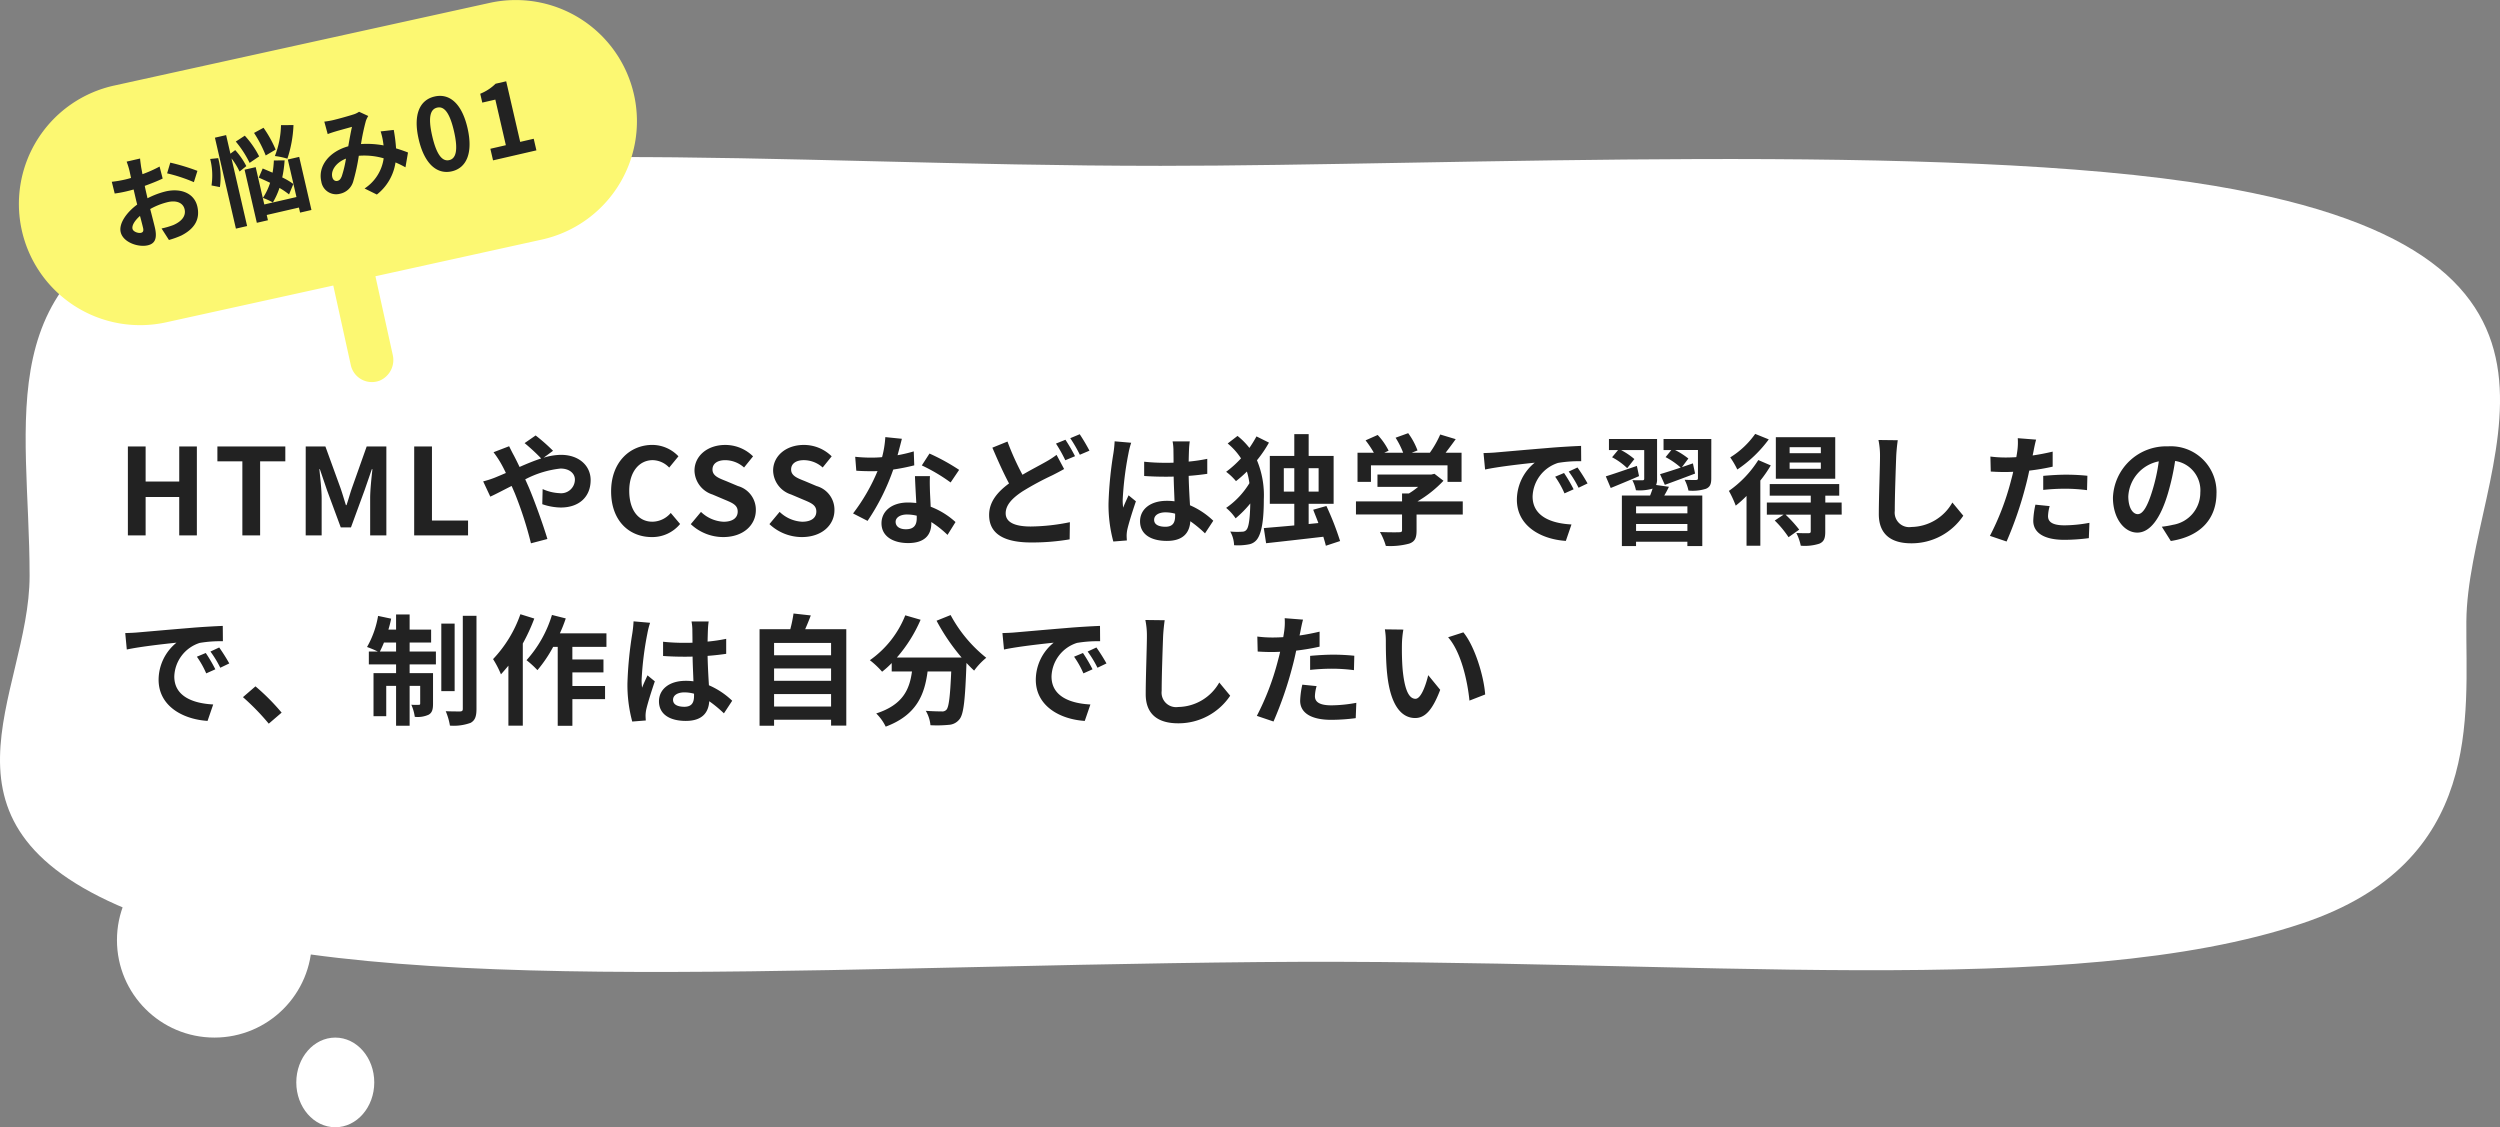 <svg xmlns="http://www.w3.org/2000/svg" width="375" height="169.088" viewBox="0 0 375 169.088"><rect x="0" y="0" width="375" height="169.088" fill="#808080" stroke="none"/><g transform="translate(4162.137 92)"><path d="M20.56,113.43C-12.765,100.466,4.44,80.749,4.44,62.816c0-23.626-6.513-45.174,23.627-55.385C62.466-4.223,115.074,1.315,174.1,1.315c43.563,0,118.3-3.709,158.068,3,62.961,10.621,37.975,42.234,37.785,65.355-.115,14.038,2.742,36.1-24.586,45.264-34.632,11.615-91.149,5.214-156.38,5.814-72.5.666-135.156,5.624-168.425-7.319" transform="translate(-4162.137 -68.439)" fill="#fff"/><path d="M247.333,48.029h0a18.18,18.18,0,0,1-13.846,21.663l-24.956,5.5,2.59,11.759a3.367,3.367,0,0,1-1.914,3.882,3.237,3.237,0,0,1-4.368-2.308l-2.63-11.943-24.954,5.494a18.18,18.18,0,1,1-7.817-35.509l56.232-12.38a18.179,18.179,0,0,1,21.663,13.846" transform="translate(-4314.354 -125.754)" fill="#fcf872"/><path d="M6.54-12.18H4.47a12.072,12.072,0,0,1,.105,1.32c0,.255,0,.69-.015,1.215-.3.015-.6.03-.87.03a16.633,16.633,0,0,1-2.07-.12L1.65-7.92a18.39,18.39,0,0,0,2.1.075c.24,0,.51-.015.8-.03v1.26c0,.345,0,.705.015,1.065-1.845.8-3.345,2.16-3.345,3.465C1.215-.5,3.27.765,4.725.765c.99,0,1.65-.5,1.65-2.355,0-.51-.03-1.68-.06-2.865a10.113,10.113,0,0,1,2.82-.42c1.3,0,2.2.6,2.2,1.62,0,1.1-.96,1.695-2.175,1.92A11.55,11.55,0,0,1,7.32-1.23L8.01.7A13.734,13.734,0,0,0,9.975.465C12.36-.135,13.29-1.47,13.29-3.24c0-2.07-1.815-3.27-4.125-3.27a12.429,12.429,0,0,0-2.88.39v-.555c0-.435,0-.9.015-1.35.975-.12,2.01-.27,2.865-.465L9.12-10.35a18.371,18.371,0,0,1-2.76.54c.015-.375.03-.735.045-1.065C6.435-11.265,6.495-11.91,6.54-12.18Zm4.275,1.62L9.99-9.1a23.866,23.866,0,0,1,3.615,2.19l.9-1.53A31.345,31.345,0,0,0,10.815-10.56ZM3.06-2.16c0-.525.615-1.14,1.53-1.635.03.81.045,1.5.045,1.875,0,.51-.21.63-.48.63C3.765-1.29,3.06-1.695,3.06-2.16ZM28.26-12.3a13.545,13.545,0,0,1-1.935,4.305,10.863,10.863,0,0,1,1.74.81,18.305,18.305,0,0,0,2.025-4.71ZM26.655-8.91a17.607,17.607,0,0,0-1.035-3.6l-1.56.435a18.569,18.569,0,0,1,.945,3.69Zm-2.64.435a13.989,13.989,0,0,0-1.4-3.51L21.1-11.43A15.6,15.6,0,0,1,22.4-7.845ZM16.77-9.75a9.976,9.976,0,0,1-.7,3.915l1.17.525A10.929,10.929,0,0,0,17.97-9.6Zm5.04,2.265A11.089,11.089,0,0,0,20.73-10.2l-.825.36V-12.7H18.18v14h1.725V-9.12a10.511,10.511,0,0,1,.735,2.2Zm6.27,4.2a10.09,10.09,0,0,0-1.4-1.335A16.681,16.681,0,0,0,27.6-7.035L26.025-7.38a13.211,13.211,0,0,1-.6,1.74c-.45-.33-.9-.66-1.3-.945l-.885,1.2c.465.345.975.735,1.485,1.14A9.1,9.1,0,0,1,23.16-2.28a10,10,0,0,1,1.305,1A10.95,10.95,0,0,0,25.92-3.18,10.95,10.95,0,0,1,27.1-1.905Zm.015,2.01h-4.95V-7.02h-1.71V1.155h1.71V.345H28.1v.78H29.85V-7.05H28.1Zm6.615-10.08.075,1.935c.39-.06.915-.1,1.215-.12.69-.045,1.98-.09,2.58-.12-.345.7-.78,1.725-1.2,2.715-3.015.135-5.13,1.905-5.13,4.23a2.246,2.246,0,0,0,2.31,2.43,2.614,2.614,0,0,0,2.34-1.32A29.484,29.484,0,0,0,38.6-5.2,10.4,10.4,0,0,1,42.15-3.99,6.462,6.462,0,0,1,38.34-.225l1.59,1.3a7.5,7.5,0,0,0,3.81-4.065,15.639,15.639,0,0,1,1.29,1.05L45.9-4.02c-.435-.3-.975-.645-1.605-1.005A24.36,24.36,0,0,0,44.58-7.8l-1.965-.225a9.879,9.879,0,0,1,0,1.635c-.015.165-.03.33-.045.51a13.5,13.5,0,0,0-3.255-.96,31.96,31.96,0,0,1,1.5-3.225,3.616,3.616,0,0,1,.51-.63l-1.2-.93a3.222,3.222,0,0,1-1.02.21c-.7.06-2.295.135-3.15.135C35.625-11.28,35.115-11.31,34.71-11.355ZM34.005-3c0-.945.945-1.965,2.625-2.22a16.8,16.8,0,0,1-1.215,2.445c-.27.375-.48.525-.78.525C34.29-2.25,34.005-2.5,34.005-3ZM51.675.21c2.265,0,3.75-1.98,3.75-5.8s-1.485-5.715-3.75-5.715S47.91-9.435,47.91-5.595C47.91-1.77,49.41.21,51.675.21Zm0-1.725c-.96,0-1.68-.96-1.68-4.08s.72-4,1.68-4,1.665.9,1.665,4S52.635-1.515,51.675-1.515ZM58.065,0H64.74V-1.785H62.655v-9.33H61.02a6.925,6.925,0,0,1-2.58.945v1.365h2.01v7.02H58.065Z" transform="translate(-4144.757 -54.883) rotate(-13)" fill="#222"/><path d="M1.638,21H4.3V15.24h5.04V21h2.646V7.662H9.342v5.256H4.3V7.662H1.638ZM18.81,21h2.664V9.894h3.78V7.662H15.066V9.894H18.81Zm9.5,0h2.394V15.438c0-1.26-.216-3.114-.342-4.374h.072L31.5,14.2l2.07,5.6H35.1l2.052-5.6,1.08-3.132h.09c-.144,1.26-.342,3.114-.342,4.374V21h2.43V7.662H37.458l-2.214,6.246c-.288.828-.522,1.71-.81,2.556h-.09c-.27-.846-.522-1.728-.81-2.556L31.266,7.662H28.314Zm16.272,0h8.082V18.768H47.25V7.662H44.586Zm10.35-8.1L56,15.186c.774-.342,1.908-.954,3.2-1.6.162.36.324.738.486,1.116A55.785,55.785,0,0,1,62.1,22.188l2.466-.648c-.594-2.016-1.98-5.868-2.826-7.83-.162-.36-.324-.738-.5-1.116a14.761,14.761,0,0,1,5.292-1.62c1.35,0,2.16.738,2.16,1.656a2.067,2.067,0,0,1-2.34,2.034,6.8,6.8,0,0,1-2.5-.612l-.054,2.268a8.857,8.857,0,0,0,2.772.5c2.754,0,4.482-1.6,4.482-4.122,0-2.088-1.674-3.78-4.464-3.78a9.185,9.185,0,0,0-2.592.432L65.412,8.31a27.83,27.83,0,0,0-2.61-2.3L61.146,7.158a29.436,29.436,0,0,1,2.484,2.3c-1.044.342-2.142.792-3.24,1.278-.288-.612-.576-1.188-.846-1.71-.2-.342-.558-1.08-.72-1.4l-2.34.9a15.216,15.216,0,0,1,1.062,1.584c.27.468.54.99.792,1.53-.54.234-1.1.468-1.62.684A14.992,14.992,0,0,1,54.936,12.9Zm25.29,8.352a5.391,5.391,0,0,0,4.248-1.962l-1.4-1.656a3.674,3.674,0,0,1-2.754,1.314c-2.106,0-3.474-1.746-3.474-4.644,0-2.862,1.512-4.59,3.528-4.59a3.509,3.509,0,0,1,2.466,1.116l1.386-1.692a5.433,5.433,0,0,0-3.906-1.71c-3.366,0-6.192,2.574-6.192,6.966C74.124,18.84,76.86,21.252,80.226,21.252Zm10.71,0c3.078,0,4.9-1.854,4.9-4.032A3.68,3.68,0,0,0,93.15,13.6L91.4,12.864c-1.134-.45-2.07-.792-2.07-1.746,0-.882.738-1.4,1.908-1.4a4.249,4.249,0,0,1,2.826,1.1l1.35-1.674a5.911,5.911,0,0,0-4.176-1.71c-2.7,0-4.608,1.674-4.608,3.852a3.859,3.859,0,0,0,2.7,3.582l1.782.756c1.188.5,2,.81,2,1.8,0,.936-.738,1.53-2.124,1.53a5.241,5.241,0,0,1-3.384-1.476l-1.53,1.836A7.1,7.1,0,0,0,90.936,21.252Zm11.79,0c3.078,0,4.9-1.854,4.9-4.032A3.68,3.68,0,0,0,104.94,13.6l-1.746-.738c-1.134-.45-2.07-.792-2.07-1.746,0-.882.738-1.4,1.908-1.4a4.249,4.249,0,0,1,2.826,1.1l1.35-1.674a5.911,5.911,0,0,0-4.176-1.71c-2.7,0-4.608,1.674-4.608,3.852a3.859,3.859,0,0,0,2.7,3.582l1.782.756c1.188.5,2,.81,2,1.8,0,.936-.738,1.53-2.124,1.53A5.241,5.241,0,0,1,99.4,17.472l-1.53,1.836A7.1,7.1,0,0,0,102.726,21.252ZM117.738,6.51l-2.484-.252a15.137,15.137,0,0,1-.486,3.006c-.558.054-1.1.072-1.638.072a22.74,22.74,0,0,1-2.394-.126L110.9,11.3c.774.054,1.512.072,2.25.072.306,0,.612,0,.936-.018a28.359,28.359,0,0,1-3.672,6.354l2.178,1.116a33.166,33.166,0,0,0,3.852-7.7,31.228,31.228,0,0,0,3.15-.63L119.52,8.4a22.067,22.067,0,0,1-2.43.576C117.36,8,117.594,7.086,117.738,6.51ZM116.8,18.966c0-.63.666-1.1,1.71-1.1a6.466,6.466,0,0,1,1.458.18v.36c0,.99-.378,1.674-1.62,1.674C117.36,20.082,116.8,19.632,116.8,18.966Zm5.148-6.858H119.7c.036,1.1.126,2.7.2,4.032-.414-.036-.81-.072-1.242-.072-2.5,0-3.978,1.35-3.978,3.114,0,1.98,1.764,2.97,4,2.97,2.556,0,3.474-1.3,3.474-2.97V19a15.259,15.259,0,0,1,2.43,1.926L125.784,19a11.771,11.771,0,0,0-3.726-2.3c-.036-.9-.09-1.764-.108-2.286C121.932,13.62,121.9,12.864,121.95,12.108Zm3.1.954,1.278-1.89a31.006,31.006,0,0,0-4.446-2.448l-1.152,1.782A25.979,25.979,0,0,1,125.046,13.062Zm8.532-6.138-2.268.918c.81,1.89,1.674,3.834,2.5,5.364-1.728,1.278-2.988,2.754-2.988,4.734,0,3.114,2.718,4.122,6.3,4.122a33.2,33.2,0,0,0,5.778-.468l.036-2.574a30.347,30.347,0,0,1-5.868.648c-2.5,0-3.762-.684-3.762-1.98,0-1.26,1.008-2.286,2.5-3.276A43.516,43.516,0,0,1,140.274,12c.648-.324,1.224-.63,1.8-.954L140.94,8.922A13.532,13.532,0,0,1,139.266,10c-.846.486-2.124,1.134-3.438,1.908A39.949,39.949,0,0,1,133.578,6.924Zm8.694-.27-1.422.576a21.541,21.541,0,0,1,1.4,2.5l1.458-.612A26.58,26.58,0,0,0,142.272,6.654Zm2.142-.828-1.422.594a21.236,21.236,0,0,1,1.44,2.484l1.44-.612A28.343,28.343,0,0,0,144.414,5.826Zm11.16,12.834c0-.684.684-1.116,1.71-1.116a5.557,5.557,0,0,1,1.44.2v.324c0,1.062-.378,1.638-1.476,1.638C156.294,19.7,155.574,19.4,155.574,18.66ZM160.92,6.906h-2.574a7.643,7.643,0,0,1,.126,1.188c0,.378.018,1.116.018,2-.414.018-.846.018-1.26.018a29.993,29.993,0,0,1-3.15-.162V12.09c1.062.072,2.088.108,3.15.108.414,0,.846,0,1.278-.018.018,1.278.09,2.592.126,3.708a8.008,8.008,0,0,0-1.17-.072c-2.448,0-4,1.26-4,3.078,0,1.89,1.548,2.934,4.032,2.934,2.43,0,3.4-1.224,3.51-2.952a18.88,18.88,0,0,1,2.2,1.818l1.242-1.89a11.781,11.781,0,0,0-3.492-2.322c-.072-1.224-.162-2.664-.2-4.41.99-.072,1.926-.18,2.79-.306V9.516a24.663,24.663,0,0,1-2.79.414c.018-.792.036-1.458.054-1.854A11.269,11.269,0,0,1,160.92,6.906Zm-8.784.2-2.484-.216a17.17,17.17,0,0,1-.18,1.764,57.005,57.005,0,0,0-.738,7.506,21.141,21.141,0,0,0,.72,5.76l2.034-.162c-.018-.252-.036-.558-.036-.738a5.023,5.023,0,0,1,.09-.846c.216-.972.792-2.808,1.3-4.284l-1.1-.9c-.27.612-.576,1.224-.81,1.854a8.508,8.508,0,0,1-.072-1.17,48.051,48.051,0,0,1,.864-6.966A11.688,11.688,0,0,1,152.136,7.1Zm18.792-.954a18.741,18.741,0,0,1-1.062,1.728,10.492,10.492,0,0,0-1.782-1.8l-1.476,1.134a9.865,9.865,0,0,1,2,2.232,15.479,15.479,0,0,1-2.232,2.016,8.44,8.44,0,0,1,1.476,1.4,17.37,17.37,0,0,0,1.638-1.44,10.72,10.72,0,0,1,.378,1.746,12.134,12.134,0,0,1-3.492,3.708,7.327,7.327,0,0,1,1.422,1.566,16.179,16.179,0,0,0,2.2-2.232c-.036,1.908-.18,3.456-.54,3.906a.75.75,0,0,1-.558.324,11.312,11.312,0,0,1-1.908-.018,4.407,4.407,0,0,1,.576,2.052,8.622,8.622,0,0,0,2.3-.144,1.945,1.945,0,0,0,1.134-.72c.828-1.1,1.026-3.51,1.026-5.994A13.655,13.655,0,0,0,171,9.732a18.064,18.064,0,0,0,1.8-2.646Zm4.1,8.28V10.92H176.6v3.51Zm5.22-3.51v3.51h-1.494V10.92Zm3.222,10.926a42.817,42.817,0,0,0-2.052-5.256l-1.98.558c.234.63.522,1.3.774,2l-1.458.144V16.266H182.5V9.084h-3.744V5.808H176.6V9.084h-3.672v7.182H176.6v3.24c-1.728.162-3.33.288-4.572.4l.342,2.268c2.322-.252,5.508-.612,8.586-.972.144.486.288.954.378,1.35ZM188.1,10.488h11.484v2.484h2.106V8.6H199.3c.486-.63,1.026-1.35,1.512-2.034l-2.322-.7A15.046,15.046,0,0,1,196.938,8.6H194.22l.864-.342a10.555,10.555,0,0,0-1.4-2.592l-1.89.684a12.56,12.56,0,0,1,1.134,2.25H190.1l.648-.306a9.811,9.811,0,0,0-1.638-2.358l-1.818.81A15.142,15.142,0,0,1,188.532,8.6h-2.448v4.374H188.1Zm13.77,5.418h-6.8a17.434,17.434,0,0,0,3.906-3.1l-1.35-1.044-.468.108h-8.082v1.854h6.1a12.177,12.177,0,0,1-1.386.99h-1.026v1.188H185.85v1.962h6.912v2.34c0,.252-.09.324-.468.324-.36.018-1.692.018-2.844-.036a9.556,9.556,0,0,1,.882,2.088,10.913,10.913,0,0,0,3.492-.342c.882-.306,1.116-.864,1.116-1.98V17.868h6.93Zm3.114-7.254.234,2.466c2.088-.45,5.76-.846,7.452-1.026a7.2,7.2,0,0,0-2.682,5.562c0,3.906,3.564,5.922,7.344,6.174l.846-2.466c-3.06-.162-5.832-1.224-5.832-4.194a5.47,5.47,0,0,1,3.816-5.04,18.7,18.7,0,0,1,3.474-.252l-.018-2.3c-1.278.054-3.24.162-5.094.324-3.294.27-6.264.54-7.776.666C206.406,8.6,205.7,8.634,204.984,8.652Zm12.078,2.988-1.332.558a13.889,13.889,0,0,1,1.4,2.5l1.368-.612A22.341,22.341,0,0,0,217.062,11.64Zm2.016-.828-1.314.612a15.837,15.837,0,0,1,1.476,2.43l1.35-.648A26.923,26.923,0,0,0,219.078,10.812Zm8.91-.234c-1.728.594-3.492,1.206-4.662,1.566l.738,1.746c1.278-.522,2.808-1.152,4.248-1.782Zm7.578,7.11h-7.7V16.644h7.7Zm-7.7,2.646V19.29h7.7v1.044Zm3.006-6.894a2.271,2.271,0,0,0,.144-.936V6.546h-7.218V8.2h1.368l-.9,1.08a9.7,9.7,0,0,1,2.268,1.638l1.08-1.368a10.981,10.981,0,0,0-2-1.35h3.474v4.284c0,.18-.072.252-.27.252s-.9,0-1.512-.018a5.616,5.616,0,0,1,.54,1.512A6.971,6.971,0,0,0,230.292,14l.054-.018c-.108.324-.234.7-.378,1.044h-4.23V22.6h2.124v-.648h7.7V22.6H237.8V15.024h-5.706a14.851,14.851,0,0,0,.7-1.314Zm8.28-6.894h-7.164V8.2h1.17l-.864,1.062a11.15,11.15,0,0,1,2.268,1.566c-1.17.4-2.268.738-3.1.99l.72,1.6c1.332-.486,2.988-1.1,4.536-1.692l-.324-1.53c-.558.2-1.116.378-1.656.576l.972-1.3a11.328,11.328,0,0,0-2-1.278h3.438v4.23c0,.2-.072.252-.306.27-.216,0-1.008,0-1.692-.036a6.437,6.437,0,0,1,.576,1.62,6.644,6.644,0,0,0,2.628-.27c.612-.27.792-.7.792-1.566ZM255.582,8.67H250.9v-.9h4.68Zm0,2.34H250.9v-.936h4.68Zm2.16-4.734h-8.91V12.5h8.91Zm-12.006-.5A12.839,12.839,0,0,1,241.992,9.3a13.281,13.281,0,0,1,1.062,1.818A19.058,19.058,0,0,0,247.77,6.6ZM246.2,9.7a16.158,16.158,0,0,1-4.41,4.626,15.973,15.973,0,0,1,1.026,2.214,16.91,16.91,0,0,0,1.62-1.458v7.47h2.07V12.774a19.007,19.007,0,0,0,1.566-2.268ZM258.7,16.068h-2.448V15.042h2.088V13.3H247.914v1.746h6.156v1.026h-6.588v1.818H250l-1.332.882a15.163,15.163,0,0,1,2.07,2.5l1.6-1.134a18.925,18.925,0,0,0-2.052-2.25h3.78v2.5c0,.2-.072.27-.324.288-.234,0-1.08,0-1.836-.036a7.521,7.521,0,0,1,.666,1.908,7.126,7.126,0,0,0,2.79-.306c.7-.306.882-.81.882-1.8V17.886h2.466Zm8.424-9.342-2.9-.036a11.481,11.481,0,0,1,.234,2.43c0,1.548-.18,6.282-.18,8.694,0,3.078,1.908,4.374,4.86,4.374a9.318,9.318,0,0,0,7.812-4.14l-1.638-1.98a7.2,7.2,0,0,1-6.156,3.672,2.175,2.175,0,0,1-2.484-2.412c0-2.232.144-6.264.216-8.208C266.922,8.4,267.012,7.482,267.12,6.726Zm22.788,9.882-2.142-.216a12.586,12.586,0,0,0-.324,2.412c0,1.818,1.638,2.862,4.662,2.862a28.894,28.894,0,0,0,3.672-.252l.09-2.3a21.124,21.124,0,0,1-3.744.378c-1.926,0-2.466-.594-2.466-1.386A6.166,6.166,0,0,1,289.908,16.608Zm-2.034-9.972L285.12,6.42a9.23,9.23,0,0,1-.054,1.818q-.054.432-.162,1.026-.837.054-1.62.054a17.813,17.813,0,0,1-2.268-.144l.054,2.25c.63.036,1.314.072,2.178.072.378,0,.774-.018,1.188-.036-.108.522-.252,1.026-.378,1.512a38.973,38.973,0,0,1-3.114,8.1l2.5.846a55.935,55.935,0,0,0,2.862-8.334c.2-.738.378-1.53.54-2.3a33.136,33.136,0,0,0,3.51-.594V8.436c-.99.234-2,.432-3.006.576.054-.252.108-.486.144-.684C287.568,7.932,287.73,7.122,287.874,6.636Zm1.062,5.436v2.106A30.927,30.927,0,0,1,292.41,14a26.388,26.388,0,0,1,3.1.216l.054-2.16a31.653,31.653,0,0,0-3.168-.162C291.24,11.892,289.944,11.982,288.936,12.072Zm25.992,2.592a6.855,6.855,0,0,0-7.272-7.02,8,8,0,0,0-8.262,7.7c0,3.042,1.656,5.238,3.654,5.238,1.962,0,3.51-2.232,4.59-5.868a36.4,36.4,0,0,0,1.08-4.878,4.45,4.45,0,0,1,3.78,4.752,4.885,4.885,0,0,1-4.1,4.824,13.845,13.845,0,0,1-1.674.288l1.35,2.142C312.606,21.144,314.928,18.462,314.928,14.664Zm-13.23.45a5.666,5.666,0,0,1,4.572-5.22,27.021,27.021,0,0,1-.954,4.356c-.738,2.43-1.44,3.564-2.2,3.564C302.418,17.814,301.7,16.932,301.7,15.114ZM1.242,35.652l.234,2.466c2.088-.45,5.76-.846,7.452-1.026a7.2,7.2,0,0,0-2.682,5.562c0,3.906,3.564,5.922,7.344,6.174l.846-2.466C11.376,46.2,8.6,45.138,8.6,42.168a5.47,5.47,0,0,1,3.816-5.04,18.7,18.7,0,0,1,3.474-.252l-.018-2.3c-1.278.054-3.24.162-5.094.324-3.294.27-6.264.54-7.776.666C2.664,35.6,1.962,35.634,1.242,35.652ZM13.32,38.64l-1.332.558a13.888,13.888,0,0,1,1.4,2.5l1.368-.612A22.342,22.342,0,0,0,13.32,38.64Zm2.016-.828-1.314.612a15.835,15.835,0,0,1,1.476,2.43l1.35-.648A26.924,26.924,0,0,0,15.336,37.812Zm7.434,11.43L24.7,47.586a32.391,32.391,0,0,0-3.924-3.942L18.9,45.264A35.272,35.272,0,0,1,22.77,49.242ZM39.438,38.424c.2-.4.414-.846.612-1.35h1.818v1.35Zm4.464-1.35h3.222V35.13H43.9V32.862H41.868V35.13H40.716a16.772,16.772,0,0,0,.414-1.638l-1.962-.414a14.054,14.054,0,0,1-1.656,4.662,16.641,16.641,0,0,1,1.62.684h-1.35V40.35h4.086v1.314H38.484v6.462h1.908V43.572h1.476v5.976H43.9V43.572h1.584V46.2c0,.18-.054.216-.216.216a8.122,8.122,0,0,1-1.116-.018,6.733,6.733,0,0,1,.522,1.818,3.923,3.923,0,0,0,2.088-.324c.522-.306.648-.81.648-1.638v-4.59H43.9V40.35h3.942V38.424H43.9Zm6.75-2.844h-2V44.364h2Zm1.224-1.17V47.01c0,.306-.108.378-.4.4-.306,0-1.242,0-2.16-.036a9.4,9.4,0,0,1,.63,2.16,7.379,7.379,0,0,0,3.1-.414c.648-.36.882-.936.882-2.088V33.06Zm8.64-.234a18.726,18.726,0,0,1-4.1,6.732A14.627,14.627,0,0,1,57.6,41.844c.36-.4.738-.846,1.116-1.3v9h2.16V37.218A28.039,28.039,0,0,0,62.6,33.474Zm12.906,4.9V35.688H66.438a21.273,21.273,0,0,0,.882-2.232l-2.07-.522a17.869,17.869,0,0,1-3.816,6.786,14.558,14.558,0,0,1,1.638,1.494,19.987,19.987,0,0,0,2.358-3.492h.684V49.566h2.2v-4h4.9V43.59h-4.9V41.556h4.662V39.612H68.31v-1.89Zm9.99,7.938c0-.684.684-1.116,1.71-1.116a5.557,5.557,0,0,1,1.44.2v.324c0,1.062-.378,1.638-1.476,1.638C84.132,46.7,83.412,46.4,83.412,45.66Zm5.346-11.754H86.184a7.644,7.644,0,0,1,.126,1.188c0,.378.018,1.116.018,2-.414.018-.846.018-1.26.018a29.992,29.992,0,0,1-3.15-.162V39.09c1.062.072,2.088.108,3.15.108.414,0,.846,0,1.278-.018.018,1.278.09,2.592.126,3.708a8.008,8.008,0,0,0-1.17-.072c-2.448,0-4,1.26-4,3.078,0,1.89,1.548,2.934,4.032,2.934,2.43,0,3.4-1.224,3.51-2.952a18.881,18.881,0,0,1,2.2,1.818l1.242-1.89a11.781,11.781,0,0,0-3.492-2.322c-.072-1.224-.162-2.664-.2-4.41.99-.072,1.926-.18,2.79-.306v-2.25a24.663,24.663,0,0,1-2.79.414c.018-.792.036-1.458.054-1.854A11.273,11.273,0,0,1,88.758,33.906Zm-8.784.2-2.484-.216a17.17,17.17,0,0,1-.18,1.764,57,57,0,0,0-.738,7.506,21.141,21.141,0,0,0,.72,5.76l2.034-.162c-.018-.252-.036-.558-.036-.738a5.023,5.023,0,0,1,.09-.846c.216-.972.792-2.808,1.3-4.284l-1.1-.9c-.27.612-.576,1.224-.81,1.854a8.508,8.508,0,0,1-.072-1.17,48.049,48.049,0,0,1,.864-6.966A11.687,11.687,0,0,1,79.974,34.1ZM98.568,46.668V44.8h8.55v1.872Zm8.55-5.706v1.854h-8.55V40.962Zm0-3.834v1.854h-8.55V37.128Zm-3.888-2.052c.288-.648.576-1.35.846-2.07l-2.592-.288A20.373,20.373,0,0,1,101,35.076H96.39V49.548h2.178v-.9h8.55v.882H109.4V35.076ZM122.94,33.8a30.567,30.567,0,0,0,3.762,5.526h-9.72a21.588,21.588,0,0,0,3.564-5.67l-2.3-.666a14.924,14.924,0,0,1-5.31,6.732,12.872,12.872,0,0,1,1.836,1.728,13.562,13.562,0,0,0,1.44-1.3v1.26h3.042c-.36,2.628-1.3,4.986-5.364,6.3a7.171,7.171,0,0,1,1.422,1.98c4.662-1.746,5.832-4.824,6.282-8.28h3.546c-.162,3.762-.36,5.364-.72,5.742a.835.835,0,0,1-.72.252c-.45,0-1.386-.018-2.376-.09a5.172,5.172,0,0,1,.7,2.16,18.008,18.008,0,0,0,2.718-.054,2.172,2.172,0,0,0,1.638-.846c.63-.756.846-2.88,1.044-8.316v-.126c.4.414.774.81,1.152,1.152a10.253,10.253,0,0,1,1.818-1.926,20.725,20.725,0,0,1-5.346-6.408Zm9.882,1.854.234,2.466c2.088-.45,5.76-.846,7.452-1.026a7.2,7.2,0,0,0-2.682,5.562c0,3.906,3.564,5.922,7.344,6.174l.846-2.466c-3.06-.162-5.832-1.224-5.832-4.194A5.47,5.47,0,0,1,144,37.128a18.7,18.7,0,0,1,3.474-.252l-.018-2.3c-1.278.054-3.24.162-5.094.324-3.294.27-6.264.54-7.776.666C134.244,35.6,133.542,35.634,132.822,35.652ZM144.9,38.64l-1.332.558a13.889,13.889,0,0,1,1.4,2.5l1.368-.612A22.339,22.339,0,0,0,144.9,38.64Zm2.016-.828-1.314.612a15.835,15.835,0,0,1,1.476,2.43l1.35-.648A26.926,26.926,0,0,0,146.916,37.812Zm10.242-4.086-2.9-.036a11.48,11.48,0,0,1,.234,2.43c0,1.548-.18,6.282-.18,8.694,0,3.078,1.908,4.374,4.86,4.374a9.318,9.318,0,0,0,7.812-4.14l-1.638-1.98a7.2,7.2,0,0,1-6.156,3.672,2.175,2.175,0,0,1-2.484-2.412c0-2.232.144-6.264.216-8.208C156.96,35.4,157.05,34.482,157.158,33.726Zm22.788,9.882-2.142-.216a12.588,12.588,0,0,0-.324,2.412c0,1.818,1.638,2.862,4.662,2.862a28.9,28.9,0,0,0,3.672-.252l.09-2.3a21.124,21.124,0,0,1-3.744.378c-1.926,0-2.466-.594-2.466-1.386A6.167,6.167,0,0,1,179.946,43.608Zm-2.034-9.972-2.754-.216a9.227,9.227,0,0,1-.054,1.818q-.054.432-.162,1.026-.837.054-1.62.054a17.813,17.813,0,0,1-2.268-.144l.054,2.25c.63.036,1.314.072,2.178.072.378,0,.774-.018,1.188-.036-.108.522-.252,1.026-.378,1.512a38.972,38.972,0,0,1-3.114,8.1l2.5.846a55.935,55.935,0,0,0,2.862-8.334c.2-.738.378-1.53.54-2.3a33.136,33.136,0,0,0,3.51-.594v-2.25c-.99.234-2,.432-3.006.576.054-.252.108-.486.144-.684C177.606,34.932,177.768,34.122,177.912,33.636Zm1.062,5.436v2.106a30.927,30.927,0,0,1,3.474-.18,26.388,26.388,0,0,1,3.1.216l.054-2.16a31.653,31.653,0,0,0-3.168-.162C181.278,38.892,179.982,38.982,178.974,39.072ZM192.96,35.13l-2.772-.036a10.941,10.941,0,0,1,.144,1.836c0,1.1.018,3.2.2,4.86.5,4.824,2.214,6.606,4.194,6.606,1.44,0,2.574-1.1,3.762-4.23l-1.8-2.2c-.342,1.44-1.062,3.546-1.908,3.546-1.134,0-1.674-1.782-1.926-4.374-.108-1.3-.126-2.646-.108-3.816A14.564,14.564,0,0,1,192.96,35.13Zm9,.414-2.286.738c1.962,2.232,2.916,6.606,3.2,9.5l2.358-.918C205.038,42.114,203.67,37.614,201.96,35.544Z" transform="translate(-4144.593 -32.692)" fill="#222"/><g transform="translate(-4144.593 34.399)"><circle cx="14.619" cy="14.619" r="14.619" transform="translate(0)" fill="#fff"/><ellipse cx="5.848" cy="6.725" rx="5.848" ry="6.725" transform="translate(26.9 29.239)" fill="#fff"/></g></g></svg>
